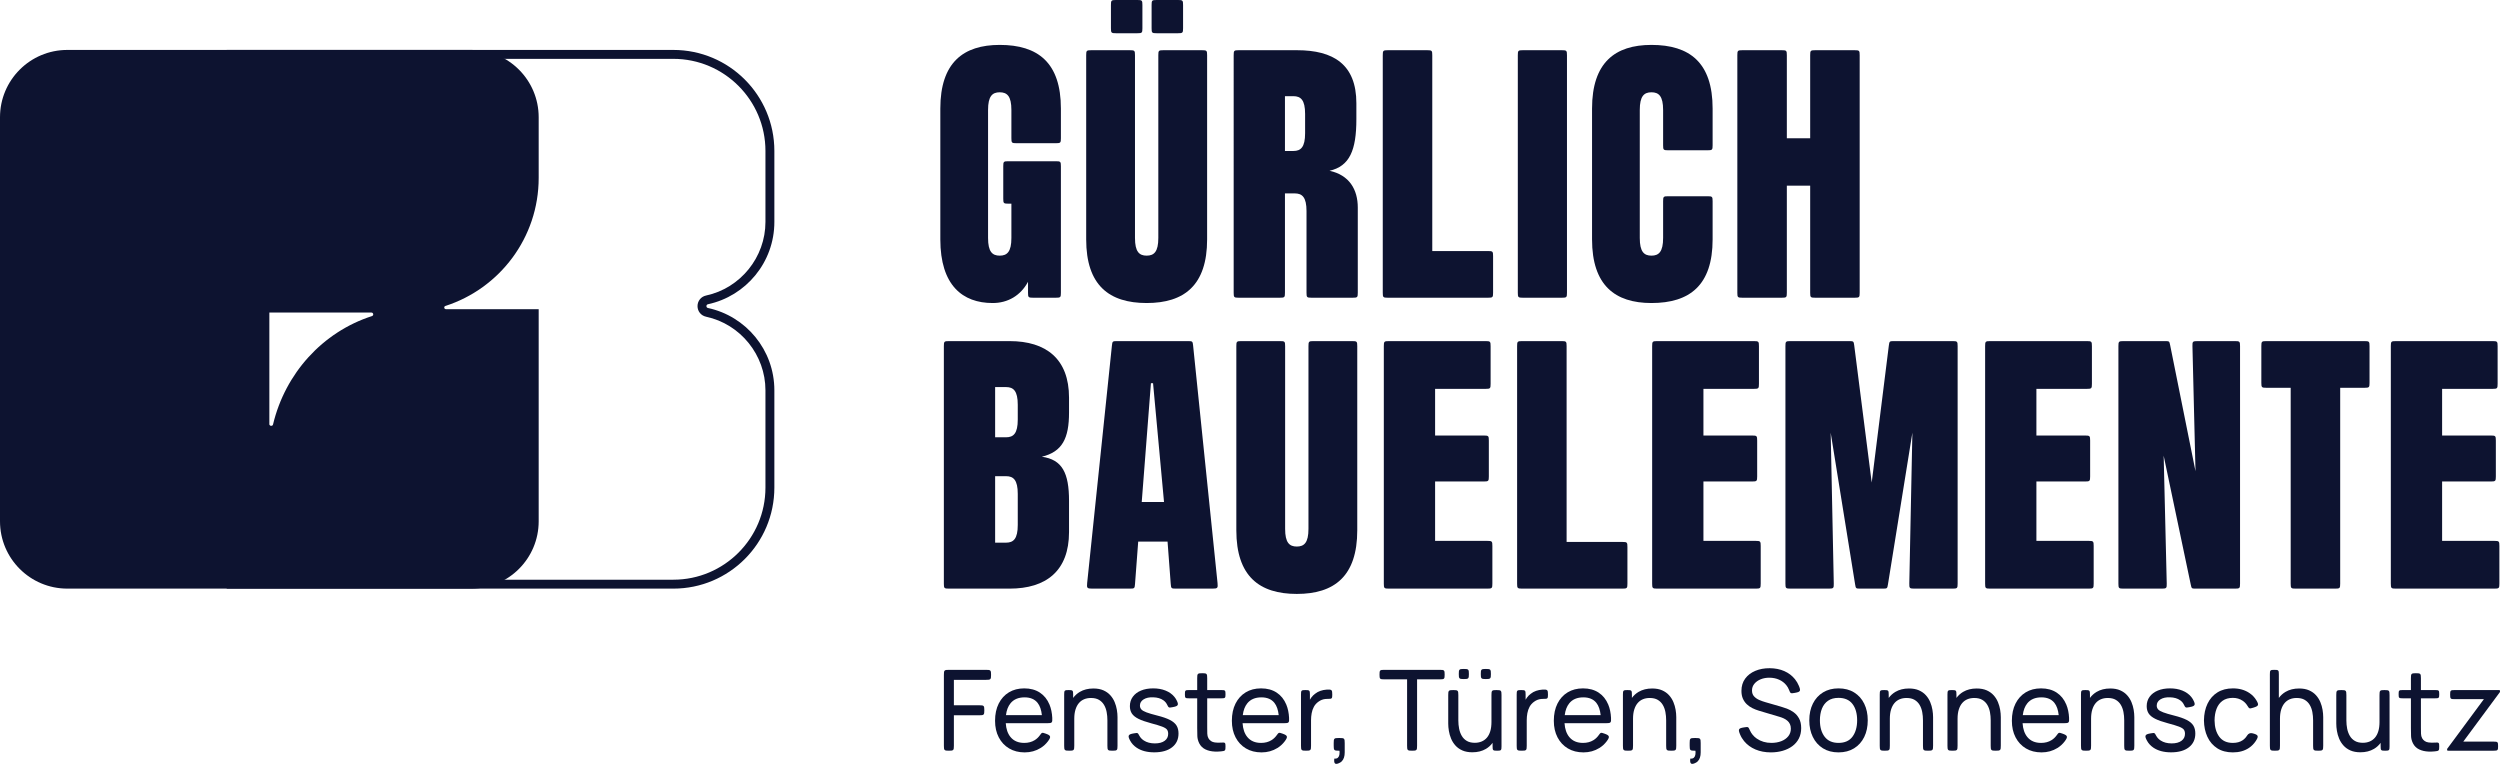<?xml version="1.0" encoding="UTF-8"?>
<svg id="Ebene_1" xmlns="http://www.w3.org/2000/svg" version="1.1" viewBox="0 0 1343.006 410.36">
  <!-- Generator: Adobe Illustrator 29.8.1, SVG Export Plug-In . SVG Version: 2.1.1 Build 2)  -->
  <defs>
    <style>
      .st0 {
        fill: #0d1330;
      }
    </style>
  </defs>
  <path class="st0" d="M569.918,74.218c0,2.516-.197,2.713-2.713,2.713h-21.168c-2.516,0-2.713-.197-2.713-2.713v-15.142c0-7.409-2.28-9.499-6.268-9.499s-6.268,2.091-6.268,9.499v68.759c0,7.409,2.28,9.499,6.268,9.499s6.268-2.091,6.268-9.499v-18.425h-1.655c-2.516,0-2.713-.197-2.713-2.713v-17.367c0-2.516.197-2.713,2.713-2.713h25.536c2.516,0,2.713.197,2.713,2.713v67.894c0,2.516-.197,2.713-2.713,2.713h-12.239c-2.516,0-2.713-.197-2.713-2.713v-5.836c-3.994,7.409-10.829,11.4-18.998,11.4-16.144,0-28.108-9.499-28.108-34.192V58.316c0-24.693,12.344-34.192,31.909-34.192,20.512,0,32.862,9.499,32.862,34.192v15.902h0Z"/>
  <path class="st0" d="M622.252,29.687c0-2.516.197-2.713,2.713-2.713h20.788c2.516,0,2.713.197,2.713,2.713v98.908c0,24.693-12.344,34.192-32.482,34.192s-32.482-9.499-32.482-34.192V29.687c0-2.516.197-2.713,2.713-2.713h20.788c2.516,0,2.713.197,2.713,2.713v98.148c0,7.409,2.28,9.499,6.268,9.499s6.268-2.091,6.268-9.499V29.687h0ZM596.798,2.713c0-2.516.197-2.713,2.713-2.713h11.479c2.516,0,2.713.197,2.713,2.713v12.429c0,2.516-.197,2.713-2.713,2.713h-11.479c-2.516,0-2.713-.197-2.713-2.713V2.713h0ZM618.644,2.713c0-2.516.197-2.713,2.713-2.713h11.479c2.516,0,2.713.197,2.713,2.713v12.429c0,2.516-.197,2.713-2.713,2.713h-11.479c-2.516,0-2.713-.197-2.713-2.713V2.713Z"/>
  <path class="st0" d="M729.405,111.5v45.723c0,2.516-.197,2.713-2.713,2.713h-22.115c-2.516,0-2.713-.197-2.713-2.713v-43.823c0-7.409-2.28-9.499-6.268-9.499h-5.315v53.322c0,2.516-.197,2.713-2.713,2.713h-22.121c-2.516,0-2.713-.197-2.713-2.713V29.687c0-2.516.197-2.713,2.713-2.713h31.289c19.565,0,31.909,7.599,31.909,28.491v8.549c0,16.715-3.608,25.263-14.431,27.731,10.636,2.281,15.191,10.069,15.191,19.755h0ZM701.104,61.163c0-7.409-2.28-9.496-6.268-9.496h-4.555v29.441h4.555c3.988,0,6.268-2.091,6.268-9.496,0,0,0-10.449,0-10.449Z"/>
  <path class="st0" d="M769.421,134.863h29.956c2.516,0,2.713.197,2.713,2.713v19.647c0,2.516-.197,2.713-2.713,2.713h-53.837c-2.516,0-2.713-.197-2.713-2.713V29.687c0-2.516.197-2.713,2.713-2.713h21.168c2.516,0,2.713.197,2.713,2.713v105.176h0Z"/>
  <path class="st0" d="M815.374,29.687c0-2.516.197-2.713,2.713-2.713h20.981c2.516,0,2.713.197,2.713,2.713v127.537c0,2.516-.197,2.713-2.713,2.713h-20.981c-2.516,0-2.713-.197-2.713-2.713V29.687Z"/>
  <path class="st0" d="M855.252,58.316c0-24.693,12.344-34.192,31.909-34.192,20.512,0,32.862,9.499,32.862,34.192v19.7c0,2.516-.197,2.713-2.713,2.713h-21.168c-2.516,0-2.713-.197-2.713-2.713v-18.94c0-7.409-2.281-9.499-6.268-9.499s-6.268,2.091-6.268,9.499v68.759c0,7.409,2.281,9.499,6.268,9.499s6.268-2.091,6.268-9.499v-19.7c0-2.516.197-2.713,2.713-2.713h21.168c2.516,0,2.713.197,2.713,2.713v20.46c0,24.693-12.35,34.192-32.862,34.192-19.565,0-31.909-9.499-31.909-34.192V58.316Z"/>
  <path class="st0" d="M972.431,29.687c0-2.516.197-2.713,2.713-2.713h21.168c2.516,0,2.713.197,2.713,2.713v127.537c0,2.516-.197,2.713-2.713,2.713h-21.168c-2.516,0-2.713-.197-2.713-2.713v-57.5h-12.537v57.5c0,2.516-.197,2.713-2.713,2.713h-21.168c-2.516,0-2.713-.197-2.713-2.713V29.687c0-2.516.197-2.713,2.713-2.713h21.168c2.516,0,2.713.197,2.713,2.713v44.583h12.537V29.687Z"/>
  <path class="st0" d="M574.286,221.617c0,13.864-3.608,21.082-14.624,23.743,11.016,1.517,14.624,8.736,14.624,23.743v16.715c0,20.895-12.35,30.392-31.915,30.392h-32.617c-2.516,0-2.713-.197-2.713-2.713v-127.537c0-2.516.197-2.713,2.713-2.713h32.617c19.565,0,31.915,9.496,31.915,30.392v7.979h0ZM546.745,217.435c0-7.409-2.28-9.496-6.268-9.496h-5.888v26.971h5.888c3.988,0,6.268-2.087,6.268-9.496v-7.979h0ZM546.745,265.302c0-7.405-2.28-9.496-6.268-9.496h-5.888v35.71h5.888c3.988,0,6.268-2.091,6.268-9.496v-16.718Z"/>
  <path class="st0" d="M631.628,316.209c-2.384,0-2.526-.133-2.705-2.509l-1.712-22.754h-15.764l-1.712,22.754c-.179,2.377-.322,2.509-2.705,2.509h-20.306c-2.703,0-2.979-.306-2.698-2.994l13.298-127.537c.242-2.321.365-2.432,2.698-2.432h38.225c2.336,0,2.46.112,2.699,2.435l13.119,127.537c.276,2.686.002,2.99-2.699,2.99h-19.738ZM619.423,205.849h-1.14l-4.941,63.824h11.97l-5.888-63.824h0Z"/>
  <path class="st0" d="M702.911,185.959c0-2.516.197-2.713,2.713-2.713h20.788c2.516,0,2.713.197,2.713,2.713v98.908c0,24.693-12.344,34.192-32.482,34.192s-32.482-9.499-32.482-34.192v-98.908c0-2.516.197-2.713,2.713-2.713h20.788c2.516,0,2.713.197,2.713,2.713v98.148c0,7.409,2.28,9.499,6.268,9.499s6.268-2.091,6.268-9.499v-98.148h-0Z"/>
  <path class="st0" d="M770.941,290.565h28.055c2.516,0,2.713.197,2.713,2.713v20.218c0,2.516-.197,2.713-2.713,2.713h-52.89c-2.516,0-2.713-.197-2.713-2.713v-127.537c0-2.516.197-2.713,2.713-2.713h51.943c2.516,0,2.713.197,2.713,2.713v20.218c0,2.516-.197,2.713-2.713,2.713h-27.108v25.073h26.155c2.516,0,2.713.197,2.713,2.713v19.264c0,2.516-.197,2.713-2.713,2.713h-26.155v31.912-0Z"/>
  <path class="st0" d="M841.588,291.135h29.956c2.516,0,2.713.197,2.713,2.713v19.647c0,2.516-.197,2.713-2.713,2.713h-53.837c-2.516,0-2.713-.197-2.713-2.713v-127.537c0-2.516.197-2.713,2.713-2.713h21.168c2.516,0,2.713.197,2.713,2.713v105.176Z"/>
  <path class="st0" d="M915.088,290.565h28.055c2.516,0,2.713.197,2.713,2.713v20.218c0,2.516-.197,2.713-2.713,2.713h-52.89c-2.516,0-2.713-.197-2.713-2.713v-127.537c0-2.516.197-2.713,2.713-2.713h51.943c2.516,0,2.713.197,2.713,2.713v20.218c0,2.516-.197,2.713-2.713,2.713h-27.108v25.073h26.155c2.516,0,2.713.197,2.713,2.713v19.264c0,2.516-.197,2.713-2.713,2.713h-26.155v31.912-0Z"/>
  <path class="st0" d="M1014.692,185.623c.285-2.28.394-2.377,2.692-2.377h31.549c2.516,0,2.713.197,2.713,2.713v127.537c0,2.516-.197,2.713-2.713,2.713h-20.539c-2.553,0-2.764-.216-2.712-2.768l1.651-80.998-13.117,81.484c-.355,2.208-.442,2.282-2.679,2.282h-12.282c-2.236,0-2.323-.074-2.679-2.282l-13.123-81.484,1.657,80.997c.052,2.552-.16,2.768-2.712,2.768h-20.545c-2.516,0-2.713-.197-2.713-2.713v-127.537c0-2.516.197-2.713,2.713-2.713h31.561c2.293,0,2.401.095,2.691,2.37l9.387,73.607,9.199-73.601v0Z"/>
  <path class="st0" d="M1093.96,290.565h28.055c2.516,0,2.713.197,2.713,2.713v20.218c0,2.516-.197,2.713-2.713,2.713h-52.89c-2.516,0-2.713-.197-2.713-2.713v-127.537c0-2.516.197-2.713,2.713-2.713h51.943c2.516,0,2.713.197,2.713,2.713v20.218c0,2.516-.197,2.713-2.713,2.713h-27.108v25.073h26.155c2.516,0,2.713.197,2.713,2.713v19.264c0,2.516-.197,2.713-2.713,2.713h-26.155v31.912-0Z"/>
  <path class="st0" d="M1177.785,186.025c-.063-2.559.152-2.779,2.712-2.779h20.147c2.516,0,2.713.197,2.713,2.713v127.537c0,2.516-.197,2.713-2.713,2.713h-21.105c-2.155,0-2.212-.046-2.655-2.155l-14.557-69.264,1.647,68.641c.061,2.558-.153,2.778-2.712,2.778h-20.535c-2.516,0-2.713-.197-2.713-2.713v-127.537c0-2.516.197-2.713,2.713-2.713h22.419c2.17,0,2.232.051,2.66,2.178l13.619,67.721-1.639-67.12h0Z"/>
  <path class="st0" d="M1270.206,183.246c2.516,0,2.713.197,2.713,2.713v19.647c0,2.516-.197,2.713-2.713,2.713h-13.051v105.176c0,2.516-.197,2.713-2.713,2.713h-21.168c-2.516,0-2.713-.197-2.713-2.713v-105.176h-13.051c-2.516,0-2.713-.197-2.713-2.713v-19.647c0-2.516.197-2.713,2.713-2.713h52.697Z"/>
  <path class="st0" d="M1311.907,290.565h28.055c2.516,0,2.713.197,2.713,2.713v20.218c0,2.516-.197,2.713-2.713,2.713h-52.89c-2.516,0-2.713-.197-2.713-2.713v-127.537c0-2.516.197-2.713,2.713-2.713h51.943c2.516,0,2.713.197,2.713,2.713v20.218c0,2.516-.197,2.713-2.713,2.713h-27.108v25.073h26.155c2.516,0,2.713.197,2.713,2.713v19.264c0,2.516-.197,2.713-2.713,2.713h-26.155v31.912-0Z"/>
  <g>
    <path class="st0" d="M529.711,359.844h-19.938c-2.516,0-2.713.197-2.713,2.713v38.041c0,2.488.195,2.683,2.683,2.683s2.683-.195,2.683-2.683v-16.35h13.665c2.491,0,2.686-.195,2.686-2.686s-.195-2.686-2.686-2.686h-13.665v-13.665h17.286c2.489,0,2.684-.195,2.684-2.684s-.195-2.684-2.684-2.684h0Z"/>
    <path class="st0" d="M563.793,378.515c-1.159-2.795-2.891-4.947-5.19-6.455-2.305-1.508-5.091-2.262-8.368-2.262-3.159,0-5.913.71-8.25,2.128-2.343,1.418-4.168,3.427-5.477,6.032s-1.963,5.686-1.963,9.247c0,3.396.667,6.368,1.994,8.913,1.327,2.542,3.178,4.524,5.564,5.941,2.38,1.417,5.172,2.125,8.368,2.125,3.159,0,6.007-.788,8.555-2.368,1.536-.953,2.84-2.143,3.911-3.57,1.845-2.46,1.628-3.17-1.28-4.172-1.9-.655-1.907-.654-3.084.975-.757,1.048-1.667,1.902-2.732,2.561-1.589.985-3.458,1.477-5.608,1.477-3.203,0-5.664-1.056-7.39-3.165-1.498-1.827-2.345-4.302-2.548-7.421h19.5c.021,0,.038-0.0.059-0v0h2.713c2.601,0,2.835-.248,2.709-2.846-.13-2.675-.625-5.056-1.485-7.139h0ZM542.844,377.82c1.726-2.131,4.25-3.196,7.571-3.196,3.097,0,5.427.991,6.997,2.972,1.234,1.564,1.995,3.767,2.295,6.589h-19.299c.324-2.642,1.136-4.763,2.436-6.365h0Z"/>
    <path class="st0" d="M598.792,377.172c-.561-1.355-1.34-2.583-2.324-3.679-.985-1.097-2.218-1.975-3.707-2.639-1.489-.664-3.29-.997-5.402-.997-2.792,0-5.222.611-7.284,1.826-1.411.834-2.599,1.917-3.577,3.239v-1.806c0-2.236-.175-2.412-2.412-2.412s-2.411.175-2.411,2.412v27.451c0,2.516.197,2.713,2.714,2.713s2.713-.197,2.713-2.713v-14.45c0-1.891.218-3.533.648-4.932.436-1.399,1.04-2.558,1.826-3.483s1.726-1.614,2.823-2.066c1.097-.455,2.318-.679,3.664-.679,1.732,0,3.159.33,4.299.994,1.134.664,2.038,1.564,2.717,2.701.673,1.134,1.14,2.418,1.414,3.845.274,1.43.405,2.916.405,4.465v13.606c0,2.516.197,2.713,2.72,2.713,2.516,0,2.713-.197,2.713-2.713v-15.294c0-1.246-.118-2.57-.349-3.966-.231-1.399-.629-2.776-1.19-4.134h0Z"/>
    <path class="st0" d="M628.501,386.765c-1.657-.854-3.925-1.642-6.804-2.368-2.555-.642-4.499-1.215-5.832-1.72-1.34-.502-2.256-1.034-2.748-1.598-.492-.561-.742-1.237-.742-2.022,0-1.405.66-2.52,1.975-3.346,1.321-.826,3.034-1.196,5.147-1.115,2.231.059,4.056.592,5.471,1.598.861.61,1.509,1.356,1.944,2.238.9,1.824.914,1.832,2.915,1.47l.197-.036c3.036-.55,3.361-1.218,1.913-3.943-.302-.568-.664-1.106-1.088-1.614-1.196-1.439-2.767-2.552-4.717-3.334-1.95-.785-4.162-1.178-6.636-1.178-2.492,0-4.679.393-6.561,1.178-1.882.782-3.346,1.894-4.387,3.334-1.047,1.436-1.57,3.109-1.57,5.022,0,1.548.349,2.863,1.053,3.95.704,1.084,1.882,2.041,3.533,2.866,1.645.823,3.907,1.617,6.785,2.383,2.655.704,4.642,1.305,5.957,1.807,1.315.505,2.187,1.041,2.611,1.614.424.573.629,1.324.629,2.249,0,1.589-.629,2.844-1.9,3.77-1.265.925-3.016,1.386-5.247,1.386-2.355,0-4.324-.517-5.913-1.551-1.065-.695-1.873-1.555-2.422-2.579-.861-1.602-.845-1.595-2.641-1.309l-.308.049c-3.114.497-3.47,1.222-1.951,3.986.795,1.447,1.914,2.664,3.36,3.653,2.48,1.698,5.664,2.549,9.546,2.549,4.063,0,7.247-.9,9.558-2.701,2.318-1.798,3.471-4.268,3.471-7.405,0-1.688-.349-3.109-1.053-4.268-.704-1.156-1.888-2.159-3.546-3.016v-0Z"/>
    <path class="st0" d="M656.125,375.138c2.056,0,2.217-.161,2.217-2.217s-.161-2.217-2.217-2.217h-7.616v-6.365c0-2.491-.195-2.686-2.686-2.686s-2.686.195-2.686,2.686v6.365h-4.388c-2.056,0-2.217.161-2.217,2.217s.161,2.217,2.217,2.217h4.388v15.836c0,1.67.025,3.162.075,4.48.05,1.315.399,2.617,1.04,3.904.766,1.471,1.882,2.549,3.346,3.243,1.47.695,3.147,1.075,5.022,1.147,1.084.041,2.176.007,3.276-.102,2.332-.232,2.444-.353,2.444-2.696,0-1.985-.201-2.176-2.181-2.03-1.32.098-2.499.073-3.539-.072-1.576-.221-2.729-.975-3.452-2.262-.38-.685-.586-1.499-.617-2.446-.031-.944-.044-2.081-.044-3.408v-15.593h7.616Z"/>
    <path class="st0" d="M691.01,378.515c-1.159-2.795-2.891-4.947-5.19-6.455-2.305-1.508-5.091-2.262-8.368-2.262-3.159,0-5.913.71-8.25,2.128-2.343,1.418-4.168,3.427-5.477,6.032-1.308,2.604-1.963,5.686-1.963,9.247,0,3.396.667,6.368,1.994,8.913,1.327,2.542,3.178,4.524,5.564,5.941,2.38,1.417,5.172,2.125,8.368,2.125,3.159,0,6.007-.788,8.555-2.368,1.536-.953,2.84-2.143,3.911-3.57,1.845-2.46,1.628-3.17-1.28-4.172-1.9-.655-1.907-.654-3.084.975-.757,1.048-1.667,1.902-2.732,2.561-1.589.985-3.458,1.477-5.608,1.477-3.203,0-5.664-1.056-7.39-3.165-1.498-1.827-2.345-4.302-2.548-7.421h19.5c.021,0,.038-0.0.059-0v0h2.713c2.601,0,2.835-.248,2.709-2.846-.13-2.675-.625-5.056-1.485-7.139h0ZM670.062,377.82c1.726-2.131,4.25-3.196,7.571-3.196,3.097,0,5.427.991,6.997,2.972,1.234,1.564,1.995,3.767,2.295,6.589h-19.299c.324-2.642,1.136-4.763,2.436-6.365h0Z"/>
    <path class="st0" d="M712.868,370.462c-.091.004-.182.009-.274.015-1.109.072-2.193.287-3.259.648s-2.025.885-2.866,1.57c-.766.542-1.452,1.237-2.069,2.081-.259.358-.492.733-.71,1.119v-2.795c0-2.222-.174-2.396-2.396-2.396s-2.396.174-2.396,2.396v27.482c0,2.502.196,2.698,2.698,2.698s2.698-.196,2.698-2.698v-13.652c0-1.287.112-2.549.337-3.785.218-1.237.617-2.386,1.19-3.452s1.383-1.972,2.424-2.717c1.147-.844,2.393-1.337,3.745-1.477.486-.051.957-.072,1.414-.066,2.117.032,2.293-.141,2.293-2.259,0-2.594-.238-2.824-2.829-2.712h0Z"/>
    <path class="st0" d="M719.67,396.464h-.487c-2.516,0-2.713.197-2.713,2.713v1.391c0,2.516.197,2.713,2.713,2.713h.396c.075.804.056,1.539-.062,2.203-.125.663-.393,1.187-.816,1.567-.424.383-1.053.545-1.901.483-.378,2.869.556,3.51,3.097,2.126.34-.185.649-.421.928-.709,1.04-1.065,1.558-2.655,1.558-4.767v-5.007c0-2.516-.197-2.713-2.713-2.713h0Z"/>
    <path class="st0" d="M773.521,359.844h-29.89c-2.364,0-2.549.185-2.549,2.549s.185,2.549,2.549,2.549h12.262v35.657c0,2.488.195,2.683,2.683,2.683s2.683-.195,2.683-2.683v-35.657h12.262c2.364,0,2.549-.185,2.549-2.549s-.185-2.549-2.549-2.549h0Z"/>
    <path class="st0" d="M803.918,370.705c-2.505,0-2.701.196-2.701,2.701v14.462c0,1.869-.206,3.508-.629,4.916s-1.028,2.567-1.813,3.483c-.785.916-1.726,1.605-2.835,2.066-1.103.464-2.33.695-3.676.695-1.714,0-3.134-.333-4.268-.997-1.14-.664-2.044-1.567-2.717-2.714s-1.153-2.433-1.433-3.86c-.28-1.43-.424-2.907-.424-4.436v-13.603c0-2.516-.197-2.713-2.713-2.713s-2.714.197-2.714,2.713v15.294c0,1.224.112,2.542.349,3.95.231,1.408.623,2.785,1.19,4.131.561,1.349,1.333,2.576,2.324,3.683.985,1.106,2.224,1.991,3.72,2.655,1.502.663,3.296.994,5.39.994,2.792,0,5.222-.608,7.284-1.826,1.406-.831,2.594-1.915,3.57-3.24v1.823c0,2.225.174,2.399,2.399,2.399s2.399-.174,2.399-2.399v-27.475c0-2.505-.196-2.701-2.701-2.701h0Z"/>
    <path class="st0" d="M798.205,364.791c2.516,0,2.713-.197,2.713-2.713,0-2.52-.197-2.717-2.713-2.717s-2.714.197-2.714,2.713c0,2.52.197,2.717,2.714,2.717Z"/>
    <path class="st0" d="M786.379,364.791c2.516,0,2.713-.197,2.713-2.713,0-2.52-.197-2.717-2.713-2.717-2.517,0-2.714.197-2.714,2.713,0,2.52.197,2.717,2.714,2.717h0Z"/>
    <path class="st0" d="M828.739,370.462c-.091.004-.182.009-.274.015-1.109.072-2.193.287-3.259.648-1.065.361-2.025.885-2.866,1.57-.766.542-1.452,1.237-2.069,2.081-.259.358-.492.733-.71,1.119v-2.795c0-2.222-.174-2.396-2.396-2.396s-2.396.174-2.396,2.396v27.482c0,2.502.196,2.698,2.698,2.698s2.698-.196,2.698-2.698v-13.652c0-1.287.112-2.549.337-3.785.218-1.237.617-2.386,1.19-3.452.573-1.065,1.383-1.972,2.424-2.717,1.147-.844,2.393-1.337,3.745-1.477.486-.051.957-.072,1.414-.066,2.117.032,2.293-.141,2.293-2.259,0-2.594-.238-2.824-2.829-2.712h0Z"/>
    <path class="st0" d="M863.963,378.515c-1.159-2.795-2.891-4.947-5.19-6.455-2.306-1.508-5.091-2.262-8.368-2.262-3.159,0-5.913.71-8.25,2.128-2.343,1.418-4.168,3.427-5.477,6.032-1.308,2.604-1.963,5.686-1.963,9.247,0,3.396.667,6.368,1.994,8.913,1.327,2.542,3.178,4.524,5.564,5.941,2.38,1.417,5.172,2.125,8.368,2.125,3.159,0,6.007-.788,8.555-2.368,1.536-.953,2.84-2.143,3.911-3.57,1.845-2.46,1.628-3.17-1.279-4.172-1.9-.655-1.907-.654-3.084.975-.757,1.048-1.667,1.902-2.732,2.561-1.589.985-3.458,1.477-5.608,1.477-3.203,0-5.664-1.056-7.39-3.165-1.498-1.827-2.345-4.302-2.548-7.421h19.5c.021,0,.038-0.0.059-0v0h2.713c2.601,0,2.835-.248,2.709-2.846-.13-2.675-.625-5.056-1.484-7.139h0ZM843.014,377.82c1.726-2.131,4.25-3.196,7.571-3.196,3.097,0,5.427.991,6.997,2.972,1.234,1.564,1.995,3.767,2.295,6.589h-19.299c.324-2.642,1.136-4.763,2.437-6.365Z"/>
    <path class="st0" d="M898.956,377.172c-.561-1.355-1.34-2.583-2.324-3.679-.985-1.097-2.218-1.975-3.707-2.639s-3.29-.997-5.402-.997c-2.792,0-5.222.611-7.284,1.826-1.411.834-2.599,1.917-3.577,3.239v-1.806c0-2.236-.175-2.412-2.411-2.412s-2.411.175-2.411,2.412v27.451c0,2.516.197,2.713,2.714,2.713s2.713-.197,2.713-2.713v-14.45c0-1.891.218-3.533.648-4.932.436-1.399,1.041-2.558,1.826-3.483s1.726-1.614,2.823-2.066c1.097-.455,2.318-.679,3.664-.679,1.732,0,3.159.33,4.299.994,1.134.664,2.038,1.564,2.717,2.701.673,1.134,1.14,2.418,1.415,3.845.274,1.43.405,2.916.405,4.465v13.606c0,2.516.197,2.713,2.72,2.713,2.516,0,2.713-.197,2.713-2.713v-15.294c0-1.246-.118-2.57-.349-3.966-.231-1.399-.629-2.776-1.19-4.134h0Z"/>
    <path class="st0" d="M910.898,396.464h-.487c-2.516,0-2.713.197-2.713,2.713v1.391c0,2.516.197,2.713,2.713,2.713h.396c.075.804.056,1.539-.062,2.203-.124.663-.393,1.187-.816,1.567-.424.383-1.053.545-1.9.483-.378,2.869.556,3.51,3.097,2.126.34-.185.649-.421.928-.709,1.041-1.065,1.558-2.655,1.558-4.767v-5.007c0-2.516-.197-2.713-2.713-2.713h0Z"/>
    <path class="st0" d="M963.559,382.634c-1.165-.835-2.368-1.483-3.602-1.947-1.24-.461-2.33-.823-3.277-1.084l-8.262-2.383c-1.065-.302-2.156-.689-3.271-1.162-1.115-.47-2.056-1.115-2.823-1.932-.766-.813-1.146-1.885-1.146-3.212,0-1.346.424-2.536,1.265-3.574.848-1.034,1.982-1.844,3.408-2.427,1.433-.583,3.028-.866,4.798-.844,1.851.019,3.552.377,5.097,1.069,1.552.695,2.841,1.679,3.876,2.957.599.739,1.076,1.561,1.43,2.464.791,2.019.854,2.058,2.991,1.684l.295-.052c2.868-.501,3.15-1.009,2.045-3.703-.543-1.323-1.247-2.525-2.113-3.606-1.52-1.891-3.427-3.343-5.732-4.359-2.305-1.016-4.91-1.533-7.826-1.555-2.879-.019-5.458.455-7.751,1.418-2.293.966-4.112,2.358-5.446,4.178-1.34,1.823-2.006,4.019-2.006,6.592,0,1.608.262,3.0.785,4.178.523,1.175,1.227,2.181,2.112,3.016.885.835,1.888,1.53,3.016,2.081,1.121.554,2.293,1.009,3.496,1.374l11.055,3.282c.019.005.015.005.034.01.779.221,1.528.499,2.245.84.723.343,1.371.76,1.944,1.252.573.492,1.028,1.084,1.358,1.779s.498,1.524.498,2.489c0,1.567-.461,2.925-1.389,4.072-.922,1.147-2.175,2.025-3.751,2.639-1.583.614-3.346.919-5.296.919-3.016,0-5.633-.77-7.857-2.305-1.67-1.156-2.908-2.648-3.72-4.478-.837-1.888-.861-1.903-2.901-1.581l-.295.046c-2.907.458-3.207.989-2.089,3.712.548,1.334,1.277,2.553,2.188,3.656,1.595,1.941,3.626,3.433,6.094,4.48,2.461,1.047,5.234,1.567,8.306,1.567,2.256,0,4.368-.287,6.337-.857,1.969-.573,3.701-1.408,5.191-2.505,1.483-1.097,2.648-2.458,3.483-4.088.835-1.629,1.252-3.489,1.252-5.58s-.386-3.826-1.147-5.203c-.766-1.377-1.732-2.483-2.897-3.318v-0Z"/>
    <path class="st0" d="M996.059,371.985c-2.349-1.458-5.159-2.187-8.412-2.187-3.178,0-5.944.72-8.3,2.156-2.349,1.439-4.169,3.446-5.458,6.019-1.284,2.573-1.932,5.571-1.932,8.988,0,3.358.636,6.334,1.9,8.929,1.271,2.595,3.072,4.627,5.415,6.094,2.343,1.467,5.134,2.2,8.374,2.2,3.234,0,6.032-.729,8.381-2.184,2.355-1.458,4.162-3.48,5.433-6.066,1.265-2.583,1.9-5.574,1.9-8.973,0-3.358-.629-6.327-1.888-8.913-1.259-2.583-3.059-4.605-5.415-6.063h0ZM995.187,395.709c-1.651,2.252-4.162,3.377-7.539,3.377-3.284,0-5.764-1.106-7.452-3.318-1.688-2.212-2.536-5.147-2.536-8.807,0-2.371.361-4.465,1.084-6.275.729-1.81,1.826-3.228,3.29-4.253,1.471-1.025,3.34-1.539,5.614-1.539,3.334,0,5.838,1.093,7.508,3.274,1.67,2.181,2.505,5.112,2.505,8.792,0,3.58-.829,6.496-2.474,8.748h0Z"/>
    <path class="st0" d="M1036.916,377.172c-.561-1.355-1.34-2.583-2.324-3.679-.985-1.097-2.218-1.975-3.707-2.639-1.489-.664-3.29-.997-5.402-.997-2.792,0-5.222.611-7.284,1.826-1.411.834-2.599,1.917-3.577,3.239v-1.806c0-2.236-.175-2.412-2.411-2.412s-2.411.175-2.411,2.412v27.451c0,2.516.197,2.713,2.714,2.713s2.713-.197,2.713-2.713v-14.45c0-1.891.218-3.533.648-4.932.436-1.399,1.041-2.558,1.826-3.483s1.726-1.614,2.823-2.066c1.097-.455,2.318-.679,3.664-.679,1.732,0,3.159.33,4.299.994,1.134.664,2.038,1.564,2.717,2.701.673,1.134,1.14,2.418,1.415,3.845.274,1.43.405,2.916.405,4.465v13.606c0,2.516.197,2.713,2.72,2.713,2.516,0,2.713-.197,2.713-2.713v-15.294c0-1.246-.118-2.57-.349-3.966-.231-1.399-.629-2.776-1.19-4.134h0Z"/>
    <path class="st0" d="M1073.298,377.172c-.561-1.355-1.34-2.583-2.324-3.679-.984-1.097-2.218-1.975-3.707-2.639-1.489-.664-3.29-.997-5.402-.997-2.791,0-5.221.611-7.284,1.826-1.411.834-2.599,1.917-3.577,3.239v-1.806c0-2.236-.175-2.412-2.411-2.412s-2.411.175-2.411,2.412v27.451c0,2.516.197,2.713,2.714,2.713,2.516,0,2.713-.197,2.713-2.713v-14.45c0-1.891.218-3.533.648-4.932.436-1.399,1.041-2.558,1.826-3.483s1.726-1.614,2.823-2.066c1.097-.455,2.318-.679,3.664-.679,1.732,0,3.159.33,4.299.994,1.134.664,2.038,1.564,2.717,2.701.673,1.134,1.14,2.418,1.414,3.845.274,1.43.405,2.916.405,4.465v13.606c0,2.516.197,2.713,2.72,2.713,2.516,0,2.713-.197,2.713-2.713v-15.294c0-1.246-.118-2.57-.349-3.966-.231-1.399-.629-2.776-1.19-4.134h0Z"/>
    <path class="st0" d="M1110.03,378.515c-1.159-2.795-2.891-4.947-5.19-6.455-2.306-1.508-5.091-2.262-8.368-2.262-3.159,0-5.913.71-8.25,2.128-2.343,1.418-4.168,3.427-5.477,6.032s-1.963,5.686-1.963,9.247c0,3.396.667,6.368,1.994,8.913,1.327,2.542,3.178,4.524,5.564,5.941,2.38,1.417,5.172,2.125,8.368,2.125,3.159,0,6.007-.788,8.555-2.368,1.536-.953,2.84-2.143,3.911-3.57,1.845-2.46,1.628-3.17-1.28-4.172-1.9-.655-1.907-.654-3.084.975-.757,1.048-1.667,1.902-2.732,2.561-1.589.985-3.458,1.477-5.608,1.477-3.203,0-5.664-1.056-7.39-3.165-1.498-1.827-2.345-4.302-2.548-7.421h19.5c.021,0,.038-0.0.059-0v0h2.713c2.601,0,2.835-.248,2.709-2.846-.13-2.675-.625-5.056-1.484-7.139h0ZM1089.081,377.82c1.726-2.131,4.25-3.196,7.571-3.196,3.097,0,5.427.991,6.997,2.972,1.234,1.564,1.995,3.767,2.295,6.589h-19.3c.324-2.642,1.137-4.763,2.437-6.365Z"/>
    <path class="st0" d="M1145.023,377.172c-.561-1.355-1.34-2.583-2.324-3.679-.985-1.097-2.218-1.975-3.707-2.639s-3.29-.997-5.402-.997c-2.792,0-5.222.611-7.284,1.826-1.411.834-2.599,1.917-3.577,3.239v-1.806c0-2.236-.175-2.412-2.411-2.412s-2.411.175-2.411,2.412v27.451c0,2.516.197,2.713,2.714,2.713,2.516,0,2.713-.197,2.713-2.713v-14.45c0-1.891.218-3.533.648-4.932.436-1.399,1.041-2.558,1.826-3.483.785-.925,1.726-1.614,2.823-2.066,1.097-.455,2.318-.679,3.664-.679,1.732,0,3.159.33,4.299.994,1.134.664,2.038,1.564,2.717,2.701.673,1.134,1.14,2.418,1.415,3.845.274,1.43.405,2.916.405,4.465v13.606c0,2.516.197,2.713,2.72,2.713,2.516,0,2.713-.197,2.713-2.713v-15.294c0-1.246-.118-2.57-.349-3.966-.231-1.399-.629-2.776-1.19-4.134h0Z"/>
    <path class="st0" d="M1174.732,386.765c-1.657-.854-3.926-1.642-6.804-2.368-2.555-.642-4.499-1.215-5.832-1.72-1.34-.502-2.256-1.034-2.748-1.598-.492-.561-.742-1.237-.742-2.022,0-1.405.66-2.52,1.975-3.346,1.321-.826,3.035-1.196,5.147-1.115,2.231.059,4.056.592,5.471,1.598.861.61,1.509,1.356,1.944,2.238.9,1.824.914,1.832,2.915,1.47l.197-.036c3.037-.55,3.361-1.218,1.913-3.943-.302-.568-.664-1.106-1.088-1.614-1.196-1.439-2.767-2.552-4.717-3.334-1.95-.785-4.162-1.178-6.636-1.178-2.492,0-4.679.393-6.561,1.178-1.882.782-3.346,1.894-4.386,3.334-1.047,1.436-1.57,3.109-1.57,5.022,0,1.548.349,2.863,1.053,3.95.704,1.084,1.882,2.041,3.533,2.866,1.645.823,3.907,1.617,6.785,2.383,2.654.704,4.642,1.305,5.957,1.807,1.315.505,2.187,1.041,2.611,1.614.424.573.629,1.324.629,2.249,0,1.589-.629,2.844-1.9,3.77-1.265.925-3.016,1.386-5.246,1.386-2.355,0-4.324-.517-5.913-1.551-1.065-.695-1.872-1.555-2.422-2.579-.861-1.602-.845-1.595-2.641-1.309l-.308.049c-3.114.497-3.47,1.222-1.951,3.986.795,1.447,1.914,2.664,3.36,3.653,2.48,1.698,5.664,2.549,9.546,2.549,4.063,0,7.247-.9,9.558-2.701,2.318-1.798,3.471-4.268,3.471-7.405,0-1.688-.349-3.109-1.053-4.268-.704-1.156-1.888-2.159-3.545-3.016v-0Z"/>
    <path class="st0" d="M1193.979,376.45c1.452-1.034,3.29-1.555,5.521-1.555,1.994,0,3.757.523,5.296,1.57.998.677,1.815,1.533,2.454,2.567,1.083,1.754,1.116,1.765,3.09,1.17l.205-.062c2.849-.858,3.079-1.453,1.543-4-.907-1.503-2.12-2.773-3.64-3.809-2.486-1.688-5.446-2.533-8.885-2.533-3.259,0-6.044.723-8.356,2.171-2.312,1.449-4.088,3.464-5.321,6.047-1.24,2.586-1.875,5.577-1.919,8.976.044,3.318.667,6.275,1.869,8.867,1.209,2.595,2.966,4.63,5.265,6.109,2.306,1.477,5.103,2.215,8.399,2.215,3.383,0,6.268-.804,8.661-2.411,1.444-.97,2.656-2.201,3.639-3.692,1.716-2.605,1.438-3.33-1.581-4.118l-.084-.022c-1.29-.337-2.288.061-2.992,1.195-.631,1.019-1.408,1.849-2.334,2.49-1.408.975-3.178,1.461-5.309,1.461-3.234,0-5.676-1.109-7.315-3.334-1.639-2.221-2.474-5.141-2.517-8.761.019-2.352.38-4.439,1.084-6.259.704-1.819,1.782-3.249,3.228-4.284h0Z"/>
    <path class="st0" d="M1246.494,377.172c-.561-1.355-1.34-2.583-2.324-3.679-.985-1.097-2.218-1.975-3.707-2.639-1.489-.664-3.29-.997-5.402-.997-2.791,0-5.221.611-7.284,1.826-1.411.834-2.599,1.917-3.576,3.239v-12.667c0-2.236-.175-2.411-2.412-2.411s-2.411.175-2.411,2.411v38.312c0,2.516.197,2.713,2.714,2.713s2.713-.197,2.713-2.713v-14.45c0-1.891.218-3.533.648-4.932.436-1.399,1.041-2.558,1.826-3.483.785-.925,1.726-1.614,2.822-2.066,1.097-.455,2.318-.679,3.664-.679,1.732,0,3.159.33,4.299.994,1.134.664,2.038,1.564,2.717,2.701.673,1.134,1.14,2.418,1.414,3.845.274,1.43.405,2.916.405,4.465v13.606c0,2.516.197,2.713,2.72,2.713,2.516,0,2.713-.197,2.713-2.713v-15.294c0-1.246-.118-2.57-.349-3.966-.231-1.399-.629-2.776-1.19-4.134h0Z"/>
    <path class="st0" d="M1280.979,370.705c-2.505,0-2.701.196-2.701,2.701v14.462c0,1.869-.206,3.508-.629,4.916-.424,1.408-1.028,2.567-1.813,3.483-.785.916-1.726,1.605-2.835,2.066-1.103.464-2.33.695-3.676.695-1.714,0-3.134-.333-4.268-.997-1.14-.664-2.044-1.567-2.717-2.714s-1.153-2.433-1.433-3.86c-.28-1.43-.424-2.907-.424-4.436v-13.603c0-2.516-.197-2.713-2.713-2.713s-2.714.197-2.714,2.713v15.294c0,1.224.112,2.542.349,3.95.231,1.408.623,2.785,1.19,4.131.561,1.349,1.333,2.576,2.324,3.683.985,1.106,2.224,1.991,3.72,2.655,1.502.663,3.296.994,5.39.994,2.792,0,5.222-.608,7.284-1.826,1.406-.831,2.594-1.915,3.57-3.24v1.823c0,2.225.174,2.399,2.399,2.399s2.399-.174,2.399-2.399v-27.475c0-2.505-.196-2.701-2.701-2.701h0Z"/>
    <path class="st0" d="M1308.139,375.138c2.056,0,2.217-.161,2.217-2.217s-.161-2.217-2.217-2.217h-7.616v-6.365c0-2.491-.195-2.686-2.686-2.686s-2.686.195-2.686,2.686v6.365h-4.388c-2.056,0-2.217.161-2.217,2.217s.161,2.217,2.217,2.217h4.388v15.836c0,1.67.025,3.162.075,4.48.05,1.315.399,2.617,1.041,3.904.766,1.471,1.882,2.549,3.346,3.243,1.47.695,3.147,1.075,5.022,1.147,1.084.041,2.176.007,3.276-.102,2.332-.232,2.444-.353,2.444-2.696,0-1.985-.201-2.176-2.181-2.03-1.32.098-2.499.073-3.539-.072-1.576-.221-2.729-.975-3.452-2.262-.38-.685-.586-1.499-.617-2.446-.031-.944-.044-2.081-.044-3.408v-15.593h7.616Z"/>
    <path class="st0" d="M1343.005,371.476c0-.715-.056-.771-.771-.771h-23.573c-2.265,0-2.442.177-2.442,2.442s.177,2.442,2.442,2.442h15.683l-19.61,26.532c-.155.21-.142.171-.142.432,0,.674.053.727.727.727h24.216c2.265,0,2.442-.177,2.442-2.442s-.177-2.442-2.442-2.442h-16.257l19.576-26.461c.165-.223.151-.181.151-.459h0Z"/>
  </g>
  <path class="st0" d="M239.268,164.362c29.071-9.38,50.116-36.616,50.116-68.808v-32.556c0-19.978-16.195-36.173-36.173-36.173H36.173c-19.978,0-36.173,16.195-36.173,36.173v217.037c0,19.978,16.195,36.173,36.173,36.173h217.037c19.978,0,36.173-16.195,36.173-36.173v-113.945h-49.832c-1.019,0-1.253-1.416-.283-1.729h0ZM199.819,169.801c-26.567,8.572-46.619,30.806-53.158,58.27-.127.535-.704.793-1.237.658-.532-.135-.861-.675-.726-1.208v-59.622h54.809c1.121,0,1.379,1.557.312,1.901h0Z"/>
  <path class="st0" d="M361.73,31.615c27.278,0,49.47,22.192,49.47,49.469v38.148c0,18.943-13.421,35.567-31.912,39.529-2.7.578-4.586,2.917-4.586,5.687s1.886,5.109,4.586,5.687c18.491,3.962,31.912,20.586,31.912,39.529v52.285c0,27.278-22.192,49.47-49.47,49.47H126.581V31.615h235.148M361.73,26.826H121.792v289.383h239.938c29.967,0,54.26-24.293,54.26-54.26v-52.285c0-21.707-15.297-39.842-35.698-44.213-1.066-.228-1.066-1.779,0-2.007,20.402-4.371,35.698-22.505,35.698-44.212v-38.148c0-29.967-24.293-54.259-54.259-54.259h0Z"/>
</svg>